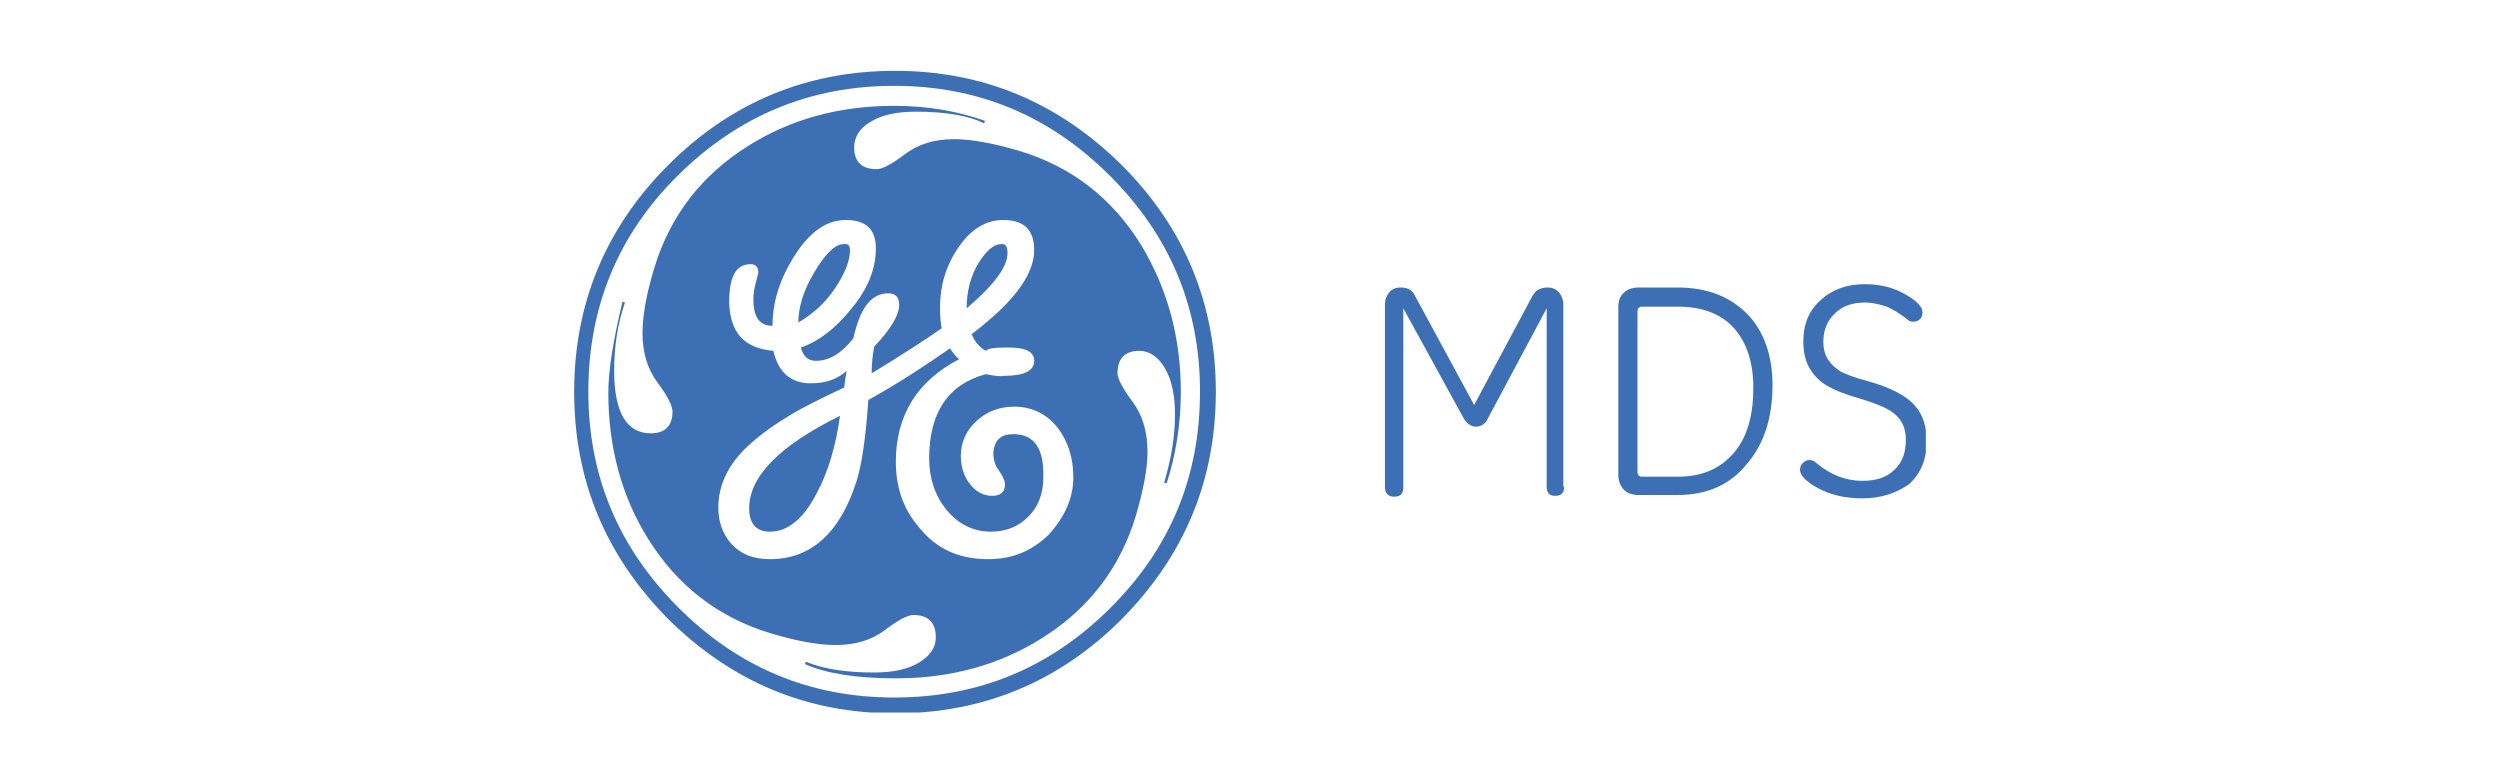 <svg xmlns="http://www.w3.org/2000/svg" xmlns:xlink="http://www.w3.org/1999/xlink" id="Capa_1" x="0px" y="0px" viewBox="0 0 300 94" style="enable-background:new 0 0 300 94;" xml:space="preserve"><style type="text/css">	.st0{clip-path:url(#SVGID_00000030479834120842375040000003149656746913117594_);fill:#3D6FB5;}</style><g>	<defs>		<rect id="SVGID_1_" x="68.9" y="8.5" width="162.2" height="77"></rect>	</defs>	<clipPath id="SVGID_00000083062043496522608380000016814577322663492028_">		<use xlink:href="#SVGID_1_" style="overflow:visible;"></use>	</clipPath>	<path style="clip-path:url(#SVGID_00000083062043496522608380000016814577322663492028_);fill:#3D6FB5;" d="M145.9,47  c0,10.7-3.8,19.7-11.3,27.3c-7.5,7.5-16.6,11.3-27.2,11.3c-10.6,0-19.6-3.8-27.2-11.3C72.7,66.7,68.9,57.7,68.9,47  c0-10.6,3.8-19.7,11.3-27.2c7.5-7.5,16.6-11.3,27.2-11.3c10.6,0,19.6,3.8,27.2,11.3C142.1,27.3,145.9,36.4,145.9,47 M144,47  c0-10.1-3.6-18.7-10.8-25.9c-7.2-7.2-15.8-10.8-25.9-10.8c-10.1,0-18.7,3.6-25.9,10.7c-7.2,7.1-10.8,15.8-10.8,26  c0,10.1,3.6,18.7,10.8,25.9c7.2,7.2,15.8,10.8,25.9,10.8c10.2,0,18.8-3.6,26-10.8C140.5,65.7,144,57.1,144,47 M141.7,47  c0,3.9-0.6,7.6-1.7,11l-0.3-0.1c0.9-3,1.3-5.7,1.3-8.2c0-2.3-0.4-4.1-1.2-5.5c-0.8-1.4-1.9-2.1-3.1-2.1c-1.7,0-2.6,0.9-2.6,2.7  c0,0.6,0.6,1.8,1.8,3.4c1.2,1.6,1.8,3.6,1.8,6c0,2.1-0.5,4.6-1.4,7.7c-1.9,6.3-5.7,11.2-11.3,14.7c-5.1,3.2-10.9,4.8-17.5,4.8  c-4.8,0-8.4-0.6-10.9-1.7l0.1-0.3c2.1,0.9,4.9,1.3,8.2,1.3c2.3,0,4.1-0.4,5.4-1.2c1.3-0.8,2-1.8,2-3c0-1.8-0.9-2.7-2.7-2.7  c-0.7,0-1.8,0.6-3.4,1.8c-1.6,1.2-3.5,1.8-5.9,1.8c-2.2,0-4.8-0.5-7.8-1.4c-6.3-1.9-11.2-5.7-14.7-11.3c-3.2-5.1-4.8-11-4.8-17.6  c0-2.7,0.6-6.3,1.7-10.9l0.3,0.1c-0.9,2.6-1.3,5.3-1.3,8.2c0,5,1.5,7.5,4.4,7.5c1.7,0,2.6-0.9,2.6-2.6c0-0.7-0.6-1.9-1.8-3.5  c-1.2-1.6-1.8-3.6-1.8-5.9c0-2.2,0.5-4.8,1.4-7.8c1.9-6.3,5.7-11.2,11.3-14.7c5.1-3.2,10.9-4.8,17.5-4.8c3.9,0,7.5,0.6,10.9,1.8  l-0.1,0.3c-1.8-0.9-4.6-1.4-8.2-1.4c-2.3,0-4.1,0.4-5.4,1.2c-1.4,0.8-2,1.9-2,3.1c0,1.7,0.9,2.6,2.7,2.6c0.7,0,1.8-0.6,3.4-1.8  c1.6-1.2,3.5-1.8,5.9-1.8c2.1,0,4.7,0.5,7.8,1.4c6.3,1.9,11.2,5.7,14.7,11.4C140.1,34.7,141.7,40.5,141.7,47 M128.8,57.3  c0-2.3-0.6-4.3-1.9-6c-1.3-1.6-3-2.5-5.2-2.5c-1.8,0-3.3,0.6-4.5,1.7c-1.2,1.1-1.9,2.5-1.9,4.2c0,1.4,0.4,2.5,1.1,3.4  c0.7,0.9,1.6,1.4,2.7,1.4c1,0,1.5-0.5,1.5-1.4c0-0.4-0.3-1-0.7-1.6c-0.5-0.6-0.7-1.4-0.7-2.1c0.1-1.6,0.9-2.3,2.4-2.3  c2.5,0,3.7,1.7,3.6,5.2c0,1.9-0.6,3.5-1.8,4.7c-1.2,1.2-2.7,1.8-4.5,1.8c-2.1,0-3.9-0.9-5.3-2.6c-1.4-1.7-2.1-3.8-2.1-6.2  c0-5.5,2.3-8.9,6.8-10.1c1,0.2,1.7,0.3,2.2,0.2c2.4,0,3.6-0.6,3.6-1.8c0-1.1-1-1.6-3.1-1.6c-1.6,0-2.5,0.1-2.7,0.4  c-0.7-0.4-1.3-1-1.7-2c5-3.8,7.5-7.1,7.5-10.1c0-2.4-1.2-3.6-3.7-3.6c-2.1,0-3.9,1.1-5.4,3.3c-1.5,2.2-2.2,4.6-2.2,7.2  c0,1.1,0.1,2,0.2,2.5c-2,1.4-4.8,3.2-8.4,5.4c0-1.1,0.1-2.1,0.3-3.2c2-2.1,3-3.8,3-5c0-0.9-0.4-1.4-1.3-1.4c-2.1,0-3.4,1.8-4.2,5.4  c-1.4,1.8-2.9,2.7-4.5,2.7c-0.9,0-1.5-0.5-1.8-1.6c2.1-0.7,4.2-2.3,6.1-4.7c2-2.4,2.9-4.8,2.9-7.2c0-2.3-1.2-3.4-3.6-3.4  c-2.3,0-4.3,1.4-6.1,4.2s-2.7,5.6-2.7,8.5c-1.6,0-2.3-1.1-2.3-3.2c0-0.6,0.1-1.2,0.3-2c0.2-0.7,0.3-1.2,0.3-1.2c0-0.6-0.3-1-0.9-1  c-1.8,0-2.6,1.5-2.6,4.6c0.1,3.6,1.8,5.5,5.3,5.8c0.6,2.6,2.1,3.9,4.5,3.9c1.8,0,3.2-0.5,4.3-1.5c-0.1,0.5-0.2,1.2-0.3,2  C98.1,48,96,49.1,95,49.7c-2,1.2-3.7,2.4-5,3.6c-2.6,2.3-3.8,4.9-3.8,7.6c0,1.7,0.5,3.2,1.6,4.4c1.1,1.2,2.6,1.8,4.6,1.8  c4.9,0,8.4-3.1,10.4-9.4c0.6-1.9,1.1-5.2,1.4-9.7c3.6-2,6.8-4.1,9.8-6.2c0.4,0.6,0.7,1,1.1,1.3c-5,2.6-7.6,6.7-7.6,12.3  c0,3.1,0.9,5.7,2.8,7.9c2.1,2.6,4.8,3.8,8.3,3.8c2.9,0,5.3-1,7.3-3C127.8,62,128.8,59.7,128.8,57.3 M100.8,49.9  c-0.5,3.6-1.4,6.7-2.8,9.3c-1.6,3.1-3.5,4.6-5.6,4.6c-1.6,0-2.5-0.9-2.5-2.8C89.9,57.2,93.5,53.5,100.8,49.9 M102,30  c0,1.3-0.6,2.8-1.8,4.6c-1.2,1.8-2.7,3.1-4.4,4.1c0-1.8,0.6-3.8,1.9-6c1.3-2.2,2.5-3.4,3.5-3.4C101.8,29.2,102,29.5,102,30   M120.9,30.4c0,1.6-1.6,3.8-4.9,6.6c0-2.1,0.5-3.9,1.4-5.4c1-1.6,1.9-2.3,2.7-2.3C120.7,29.2,120.9,29.6,120.9,30.4"></path>	<path style="clip-path:url(#SVGID_00000083062043496522608380000016814577322663492028_);fill:#3D6FB5;" d="M187.7,58.4  c0,0.8-0.4,1.1-1.1,1.1c-0.7,0-1-0.4-1-1.1V37l-7.1,13.3c-0.3,0.6-0.8,0.9-1.4,0.9c-0.5,0-1-0.3-1.4-0.9L168.4,37v21.5  c0,0.8-0.4,1.1-1.1,1.1c-0.7,0-1.1-0.4-1.1-1.1v-22c0-0.6,0.2-1,0.5-1.4c0.3-0.4,0.8-0.6,1.4-0.6c0.8,0,1.4,0.3,1.7,1l7.1,13.1  l7-13.1c0.4-0.7,1-1,1.8-1c0.6,0,1,0.2,1.4,0.6c0.3,0.4,0.5,0.9,0.5,1.4V58.4z"></path>	<path style="clip-path:url(#SVGID_00000083062043496522608380000016814577322663492028_);fill:#3D6FB5;" d="M201.3,59.4h-4.6  c-0.8,0-1.4-0.2-1.8-0.6c-0.4-0.4-0.7-1-0.7-1.8V36.9c0-0.8,0.2-1.4,0.7-1.8c0.4-0.4,1-0.6,1.8-0.6h4.6c3.6,0,6.3,1.1,8.4,3.2  c2,2.1,3,5,3,8.5c0,3.9-1,7.1-3.1,9.5C207.6,58.2,204.8,59.4,201.3,59.4 M201.4,36.8H197c-0.3,0-0.5,0.2-0.5,0.6v19.2  c0,0.4,0.2,0.6,0.5,0.6h4.4c2.9,0,5.1-1,6.7-2.9c1.6-1.9,2.3-4.5,2.3-7.8c0-3-0.8-5.4-2.3-7.1C206.6,37.7,204.3,36.8,201.4,36.8"></path>	<path style="clip-path:url(#SVGID_00000083062043496522608380000016814577322663492028_);fill:#3D6FB5;" d="M223.5,59.8  c-2.1,0-3.8-0.4-5.3-1.2c-1.5-0.8-2.2-1.6-2.2-2.2c0-0.3,0.1-0.6,0.3-0.8c0.2-0.2,0.5-0.4,0.8-0.4c0.3,0,0.6,0.1,0.9,0.4  c1.7,1.4,3.5,2.1,5.5,2.1c1.6,0,2.9-0.4,3.8-1.3c1-0.9,1.4-2.1,1.4-3.6c0-0.9-0.2-1.7-0.6-2.3c-0.4-0.6-1-1.1-1.6-1.4  c-0.7-0.4-1.8-0.8-3.4-1.3c-1.8-0.5-3.2-1.1-4-1.6c-0.8-0.5-1.5-1.2-2-2.1c-0.5-0.9-0.7-1.9-0.7-3.2c0-2,0.7-3.7,2.1-4.9  c1.4-1.3,3.2-1.9,5.3-1.9c1.8,0,3.4,0.4,4.8,1.2c1.4,0.8,2.1,1.5,2.1,2.2c0,0.3-0.1,0.6-0.3,0.8c-0.2,0.2-0.5,0.3-0.8,0.3  c-0.2,0-0.3,0-0.5-0.1c-0.1-0.1-0.3-0.2-0.5-0.4c-1-0.7-1.8-1.2-2.5-1.4c-0.7-0.2-1.5-0.4-2.2-0.4c-1.6,0-2.8,0.4-3.7,1.3  c-0.9,0.8-1.4,2-1.4,3.4c0,0.9,0.2,1.6,0.6,2.2c0.4,0.6,0.9,1,1.5,1.4c0.6,0.3,1.6,0.7,3.1,1.1c2.9,0.8,4.8,1.8,5.8,3  c1,1.1,1.4,2.6,1.4,4.3c0,2.1-0.7,3.8-2.1,5.1C227.5,59.2,225.7,59.8,223.5,59.8"></path></g><g></g><g></g><g></g><g></g><g></g><g></g><g></g><g></g><g></g><g></g><g></g><g></g><g></g><g></g><g></g></svg>